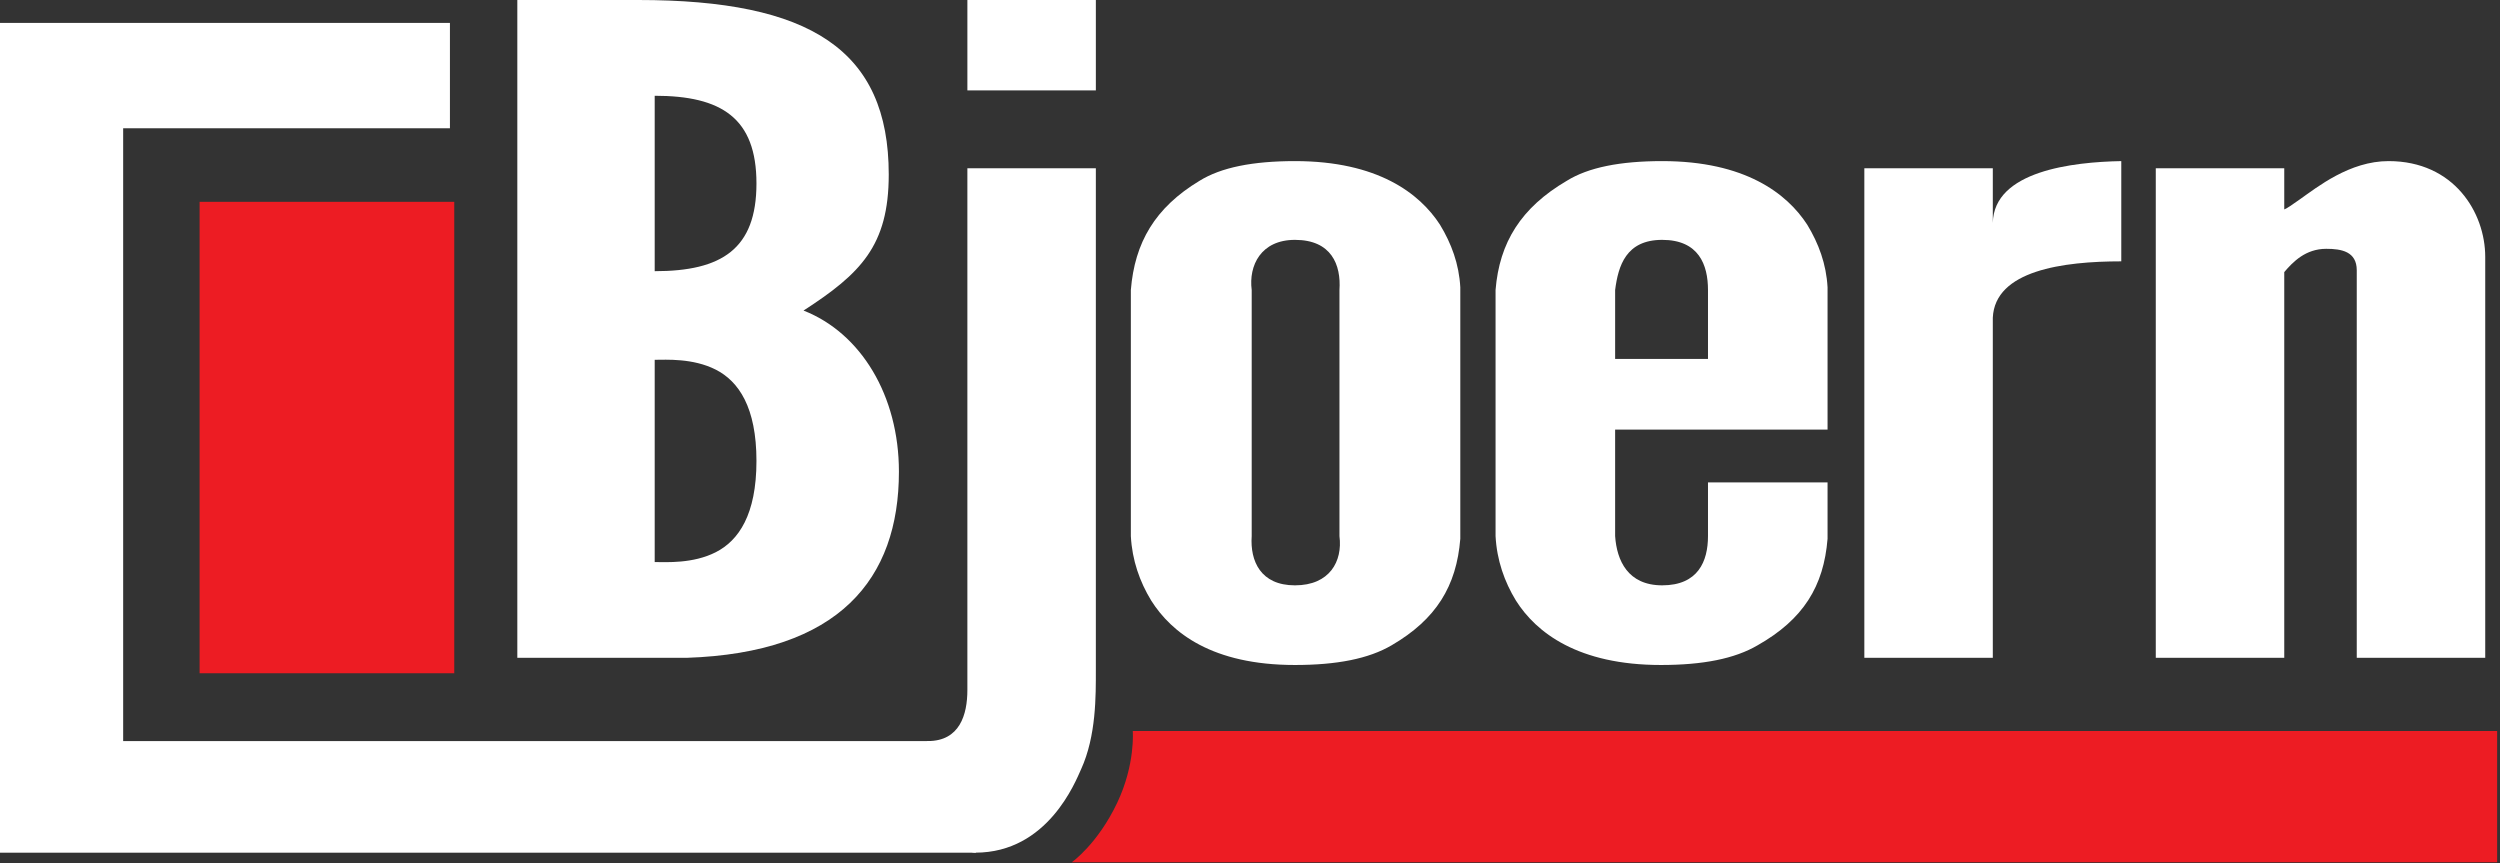<?xml version="1.0" encoding="UTF-8" standalone="no"?><!DOCTYPE svg PUBLIC "-//W3C//DTD SVG 1.1//EN" "http://www.w3.org/Graphics/SVG/1.1/DTD/svg11.dtd"><svg width="100%" height="100%" viewBox="0 0 834 288" version="1.1" xmlns="http://www.w3.org/2000/svg" xmlns:xlink="http://www.w3.org/1999/xlink" xml:space="preserve" xmlns:serif="http://www.serif.com/" style="fill-rule:evenodd;clip-rule:evenodd;stroke-linejoin:round;stroke-miterlimit:2;"><rect x="0" y="0" width="834" height="288" fill="#333333" stroke="none"/><g><g><g><path d="M296.486,58.222c0,-41.627 -26.193,-58.222 -83.595,-58.222l-40.312,0l0,219.452l56.437,0c50.918,-1.679 70.865,-26.263 70.865,-62.103c0,-25.349 -12.663,-46.253 -31.825,-53.744c18.996,-12.297 28.43,-21.592 28.43,-45.383Zm-78.078,-26.275c22.296,0 33.947,7.439 33.947,29.261c0,21.832 -11.56,29.26 -33.947,29.26l-0,-58.521Zm-0,155.558l-0,-67.478c3.819,-0 12.73,-0.597 20.368,3.284c7.638,3.882 13.579,12.54 13.579,30.455c0,17.914 -5.941,26.573 -13.579,30.454c-7.638,3.882 -16.549,3.285 -20.368,3.285Z" style="fill:#fff;fill-rule:nonzero;"/><path d="M322.717,0l-0,30.156l42.858,0l-0,-30.156l-42.858,0Zm-13.155,247.22c-3.529,-0 6.174,37.229 15.814,37.229c24.187,-0 33.417,-23.756 35.26,-27.79c5.101,-11.172 4.939,-24.666 4.939,-33.026l-0,-167.501l-42.858,0l-0,174.069c-0,8.261 -2.578,17.019 -13.155,17.019Z" style="fill:#fff;fill-rule:nonzero;"/><path d="M487.157,179.742l-0,-83.899c-0.425,-7.763 -2.971,-14.631 -6.79,-20.901c-6.789,-10.45 -20.792,-21.199 -48.374,-21.199c-14.004,0 -24.612,2.09 -31.826,6.569c-14.852,8.957 -21.641,20.602 -22.914,36.426l-0,82.108c0.424,8.062 2.97,15.228 6.789,21.498c6.79,10.748 20.368,21.497 47.951,21.497c14.003,0 24.611,-2.09 32.249,-6.569c14.852,-8.658 21.642,-19.705 22.915,-35.53Zm-55.164,-99.724c12.174,0 15.42,8.315 14.851,16.72l0,82.108c1.083,8.379 -3.239,16.422 -14.851,16.422c-11.443,-0 -14.992,-8.087 -14.428,-16.422l-0,-82.108c-1.057,-8.175 3.086,-16.72 14.428,-16.72Z" style="fill:#fff;fill-rule:nonzero;"/><path d="M554.508,195.268c-11.447,-0 -15.149,-8.267 -15.701,-16.422l0,-35.53l70.865,-0l-0,-47.473c-0.424,-7.763 -2.97,-14.631 -6.789,-20.901c-6.79,-10.45 -20.793,-21.199 -48.375,-21.199c-14.003,0 -24.612,2.09 -31.826,6.569c-15.276,8.957 -22.49,20.602 -23.763,36.426l0,82.108c0.425,8.062 2.971,15.228 6.79,21.498c6.789,10.748 20.792,21.497 48.375,21.497c14.003,0 24.611,-2.09 32.249,-6.569c15.277,-8.658 22.066,-19.705 23.339,-35.53l-0,-18.81l-39.888,-0l0,17.914c0,8.398 -3.299,16.422 -15.276,16.422Zm-0,-115.25c12.196,0 15.276,8.311 15.276,16.72l0,22.991l-30.977,-0l0,-22.991c1.044,-8.078 3.624,-16.72 15.701,-16.72Z" style="fill:#fff;fill-rule:nonzero;"/><path d="M707.66,87.184l0,-33.441c-16.124,0.299 -42.5,3.259 -42.858,20.602l0,-18.213l-42.858,0l-0,163.32l42.858,0l0,-113.458c0.704,-15.743 23.339,-18.81 42.858,-18.81Z" style="fill:#fff;fill-rule:nonzero;"/><path d="M829.072,85.691c0,-14.744 -10.393,-31.948 -32.249,-31.948c-12.99,0 -23.761,8.657 -29.704,12.839c-2.546,1.792 -4.243,2.986 -5.092,3.285l-0,-13.735l-42.858,0l-0,163.32l42.858,0l-0,-128.685c2.93,-3.437 7.134,-7.763 14.003,-7.763c5.092,-0 10.184,0.896 10.184,7.166l0,129.282l42.858,0l0,-133.761Z" style="fill:#fff;fill-rule:nonzero;"/></g><path d="M150.096,7.644l-150.096,0l-0,276.813l325.543,0l0,-37.228l-284.457,-0l0,-204.438l109.01,-0l0,-35.147Z" style="fill:#fff;"/></g><g><rect x="66.584" y="67.332" width="84.959" height="157.265" style="fill:#ed1c23;"/><path d="M833.048,243.852l-455.16,0c0,0 0.926,11.068 -5.204,23.984c-6.527,13.753 -15.126,19.805 -15.126,19.805l475.49,-0l0,-43.789Z" style="fill:#ed1c23;"/></g></g></svg>